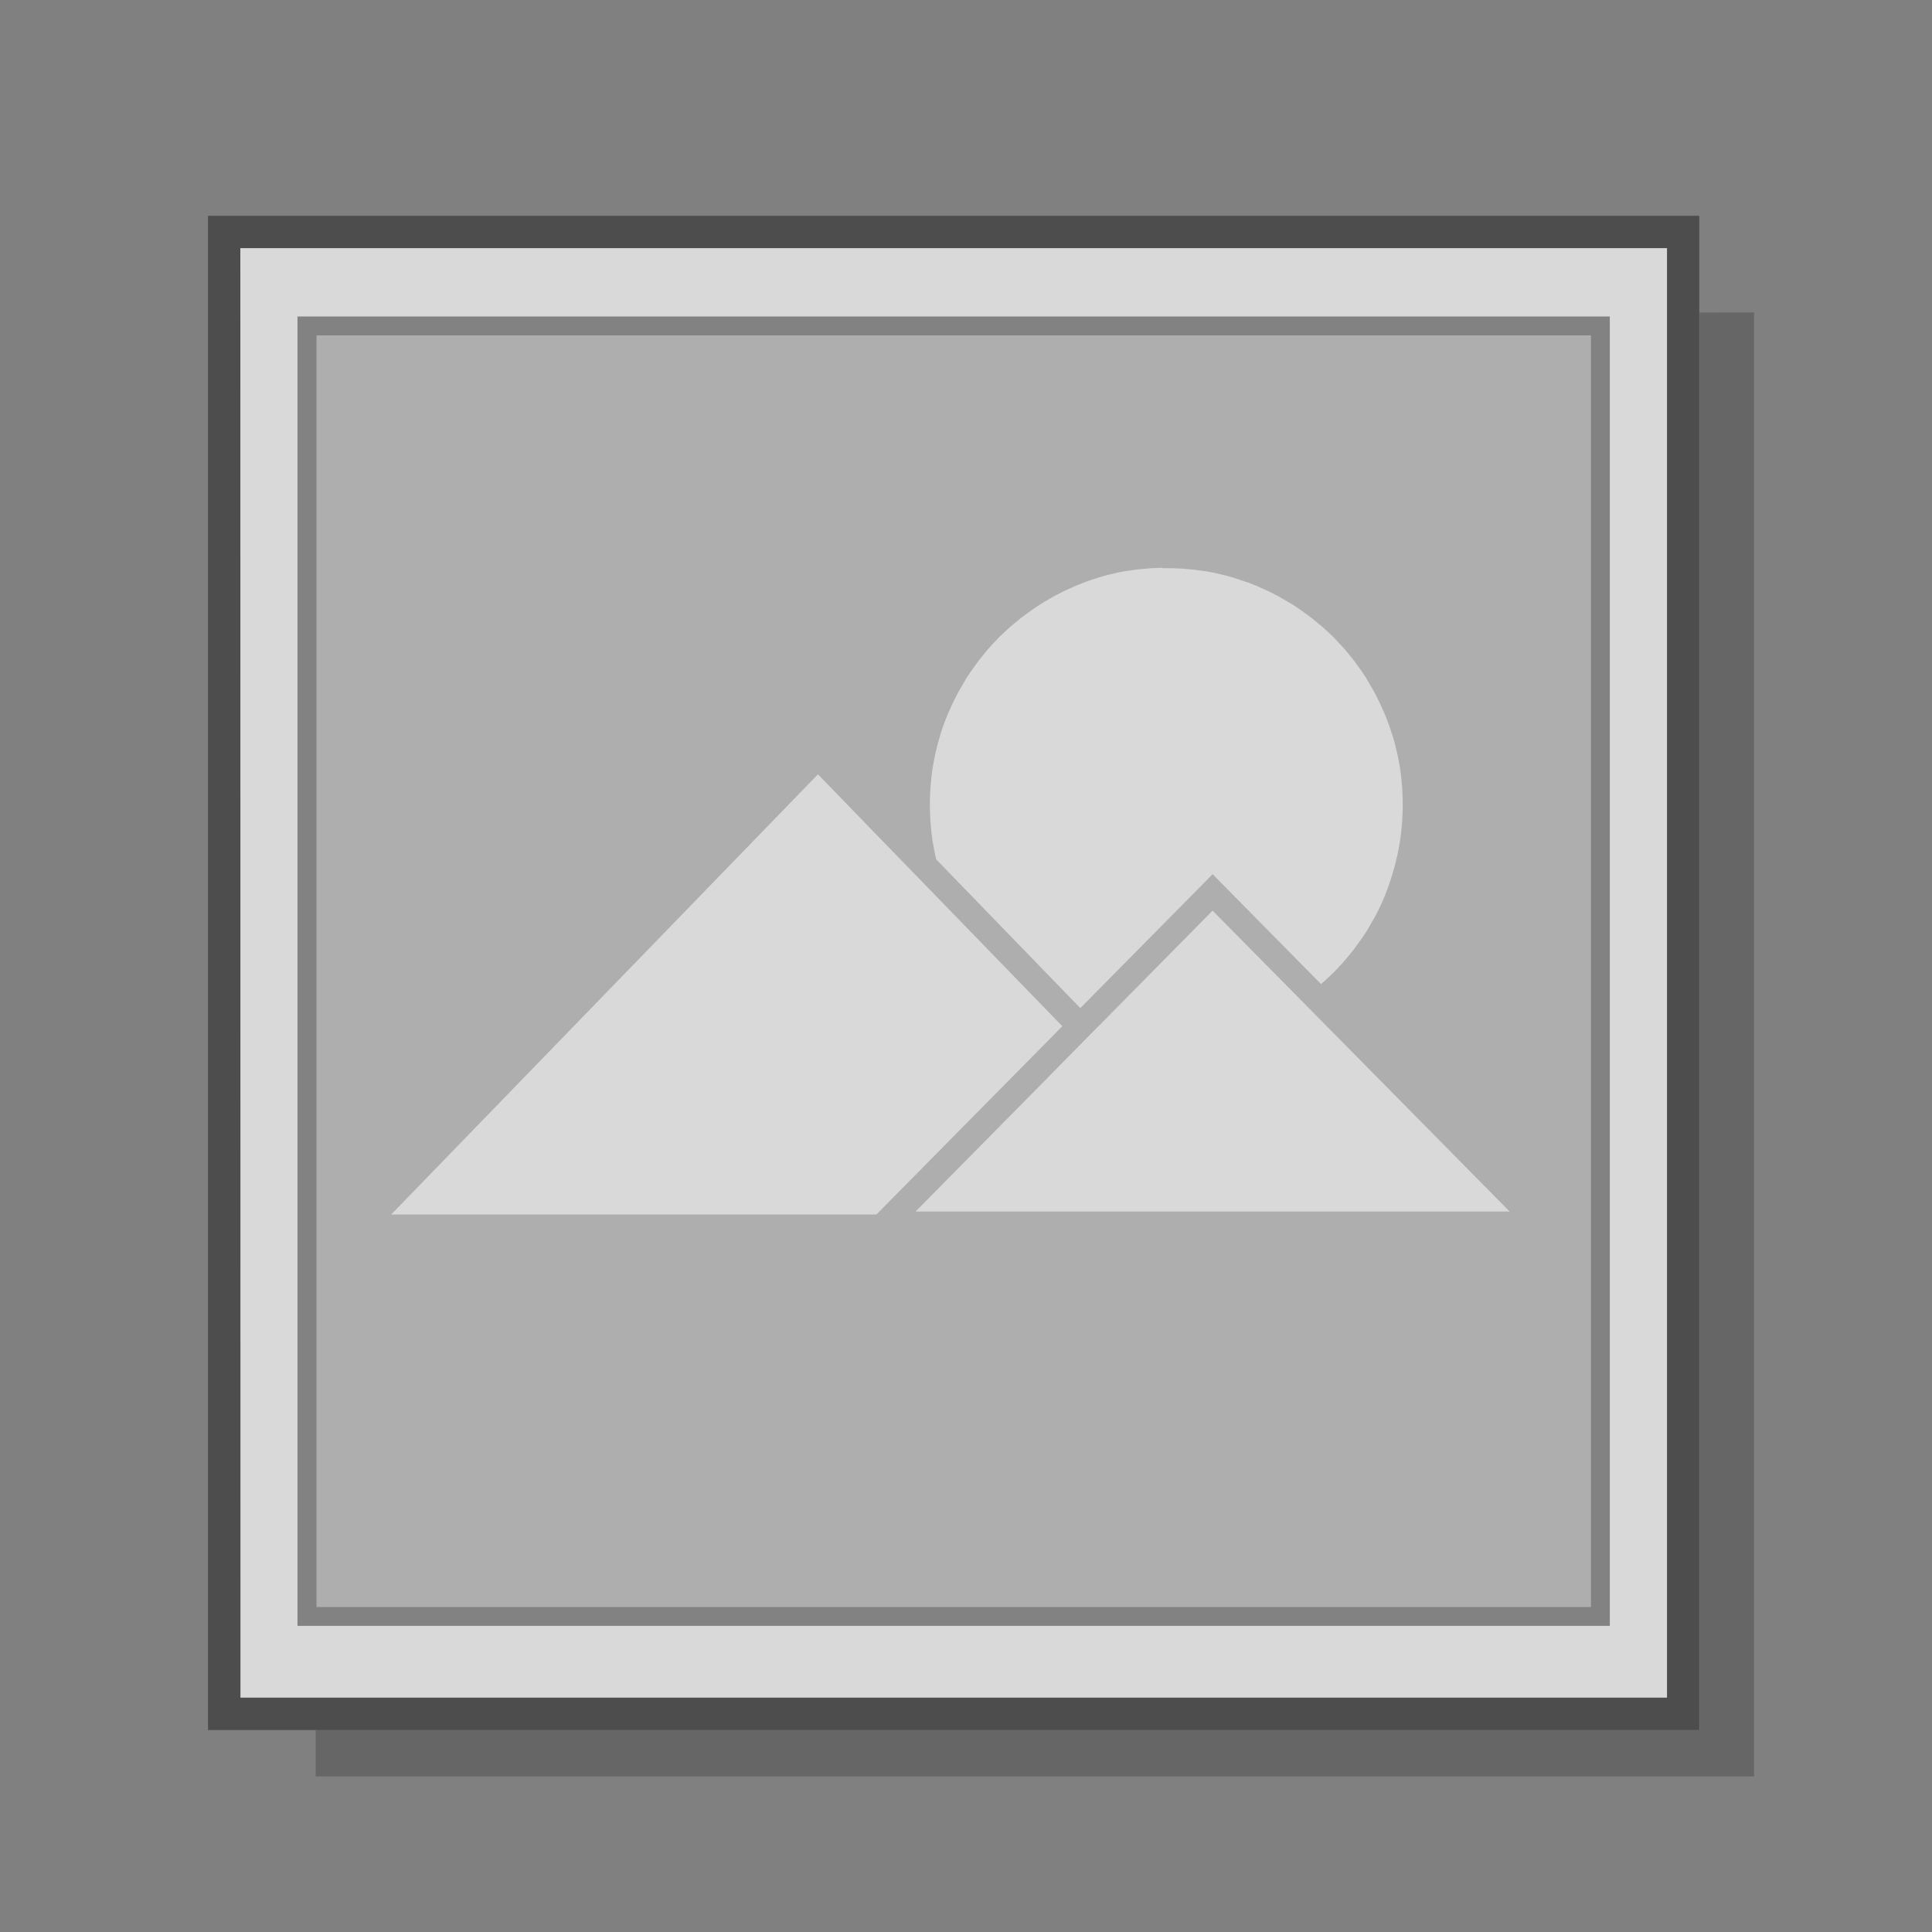 <?xml version="1.0" encoding="UTF-8" standalone="no"?>
<svg
   xmlns:dc="http://purl.org/dc/elements/1.1/"
   xmlns:cc="http://creativecommons.org/ns#"
   xmlns:rdf="http://www.w3.org/1999/02/22-rdf-syntax-ns#"
   xmlns:svg="http://www.w3.org/2000/svg"
   xmlns="http://www.w3.org/2000/svg"
   xmlns:sodipodi="http://sodipodi.sourceforge.net/DTD/sodipodi-0.dtd"
   xmlns:inkscape="http://www.inkscape.org/namespaces/inkscape"
   width="100"
   height="100"
   viewBox="0 0 26.458 26.458"
   version="1.1"
   id="svg10012"
   inkscape:version="1.0.1 (1.0.1+r74)"
   sodipodi:docname="template_image_square.svg">
  <rect x="0" y="0" width="26.458" height="26.458" fill="#808080" stroke="none"/>
  <defs
     id="defs10006" />
  <sodipodi:namedview
     id="base"
     pagecolor="#ffffff"
     bordercolor="#666666"
     borderopacity="1.0"
     inkscape:pageopacity="0.0"
     inkscape:pageshadow="2"
     inkscape:zoom="1.4"
     inkscape:cx="234.35719"
     inkscape:cy="169.7088"
     inkscape:document-units="px"
     inkscape:current-layer="g9916"
     inkscape:document-rotation="0"
     showgrid="false"
     units="px"
     inkscape:window-width="1534"
     inkscape:window-height="843"
     inkscape:window-x="66"
     inkscape:window-y="20"
     inkscape:window-maximized="1" />
  <g
     inkscape:label="Layer 1"
     inkscape:groupmode="layer"
     id="layer1"
     transform="translate(-70.006,-46.769)">
    <g
       id="g9916"
       style="display:inline;stroke-width:0.398"
       transform="matrix(2.516,0,0,2.516,-1011.325,-2133.56)">
      <g
         id="g18"
         transform="translate(-5.781,-5.4)">
        <path
           style="color:#000000;font-style:normal;font-variant:normal;font-weight:normal;font-stretch:normal;font-size:medium;line-height:normal;font-family:sans-serif;font-variant-ligatures:normal;font-variant-position:normal;font-variant-caps:normal;font-variant-numeric:normal;font-variant-alternates:normal;font-variant-east-asian:normal;font-feature-settings:normal;font-variation-settings:normal;text-indent:0;text-align:start;text-decoration:none;text-decoration-line:none;text-decoration-style:solid;text-decoration-color:#000000;letter-spacing:normal;word-spacing:normal;text-transform:none;writing-mode:lr-tb;direction:ltr;text-orientation:mixed;dominant-baseline:auto;baseline-shift:baseline;text-anchor:start;white-space:normal;shape-padding:0;shape-margin:0;inline-size:0;clip-rule:nonzero;display:inline;overflow:visible;visibility:visible;opacity:0.2;isolation:auto;mix-blend-mode:normal;color-interpolation:sRGB;color-interpolation-filters:linearRGB;solid-color:#000000;solid-opacity:1;vector-effect:none;fill:#000000;fill-opacity:1;fill-rule:nonzero;stroke:none;stroke-width:0.031px;stroke-linecap:butt;stroke-linejoin:miter;stroke-miterlimit:4;stroke-dasharray:none;stroke-dashoffset:0;stroke-opacity:1;paint-order:stroke markers fill;color-rendering:auto;image-rendering:auto;shape-rendering:auto;text-rendering:auto;enable-background:accumulate;stop-color:#000000"
           d="m 445.11,873.686 -0.297,5.5e-4 v 7.716 h -0.191 -7.341 v 0.252 h 7.829 z"
           id="path9852" />
        <path
           style="color:#000000;font-style:normal;font-variant:normal;font-weight:normal;font-stretch:normal;font-size:medium;line-height:normal;font-family:sans-serif;font-variant-ligatures:normal;font-variant-position:normal;font-variant-caps:normal;font-variant-numeric:normal;font-variant-alternates:normal;font-variant-east-asian:normal;font-feature-settings:normal;font-variation-settings:normal;text-indent:0;text-align:start;text-decoration:none;text-decoration-line:none;text-decoration-style:solid;text-decoration-color:#000000;letter-spacing:normal;word-spacing:normal;text-transform:none;writing-mode:lr-tb;direction:ltr;text-orientation:mixed;dominant-baseline:auto;baseline-shift:baseline;text-anchor:start;white-space:normal;shape-padding:0;shape-margin:0;inline-size:0;clip-rule:nonzero;display:inline;overflow:visible;visibility:visible;opacity:0.7;isolation:auto;mix-blend-mode:normal;color-interpolation:sRGB;color-interpolation-filters:linearRGB;solid-color:#000000;solid-opacity:1;vector-effect:none;fill:#ffffff;fill-opacity:1;fill-rule:nonzero;stroke:none;stroke-width:0.14;stroke-linecap:butt;stroke-linejoin:miter;stroke-miterlimit:4;stroke-dasharray:none;stroke-dashoffset:0;stroke-opacity:1;paint-order:stroke markers fill;color-rendering:auto;image-rendering:auto;shape-rendering:auto;text-rendering:auto;enable-background:accumulate;stop-color:#000000"
           d="m 436.871,873.336 v 7.89 h 0.015 7.735 0.015 v -7.89 z"
           id="path9816" />
        <path
           id="path9789"
           style="color:#000000;font-style:normal;font-variant:normal;font-weight:normal;font-stretch:normal;font-size:medium;line-height:normal;font-family:sans-serif;font-variant-ligatures:normal;font-variant-position:normal;font-variant-caps:normal;font-variant-numeric:normal;font-variant-alternates:normal;font-variant-east-asian:normal;font-feature-settings:normal;font-variation-settings:normal;text-indent:0;text-align:start;text-decoration:none;text-decoration-line:none;text-decoration-style:solid;text-decoration-color:#000000;letter-spacing:normal;word-spacing:normal;text-transform:none;writing-mode:lr-tb;direction:ltr;text-orientation:mixed;dominant-baseline:auto;baseline-shift:baseline;text-anchor:start;white-space:normal;shape-padding:0;shape-margin:0;inline-size:0;clip-rule:nonzero;display:inline;overflow:visible;visibility:visible;opacity:0.4;isolation:auto;mix-blend-mode:normal;color-interpolation:sRGB;color-interpolation-filters:linearRGB;solid-color:#000000;solid-opacity:1;vector-effect:none;fill:#000000;fill-opacity:1;fill-rule:nonzero;stroke:none;stroke-width:0.082;stroke-linecap:butt;stroke-linejoin:miter;stroke-miterlimit:4;stroke-dasharray:none;stroke-dashoffset:0;stroke-opacity:1;paint-order:stroke markers fill;color-rendering:auto;image-rendering:auto;shape-rendering:auto;text-rendering:auto;enable-background:accumulate;stop-color:#000000"
           d="m 437.182,873.708 v 0.103 7.024 h 0.117 6.909 0.117 v -7.127 z m 0.104,0.103 h 6.936 v 6.921 h -0.013 -6.909 -0.014 z" />
        <path
           id="path9791"
           style="color:#000000;font-style:normal;font-variant:normal;font-weight:normal;font-stretch:normal;font-size:medium;line-height:normal;font-family:sans-serif;font-variant-ligatures:normal;font-variant-position:normal;font-variant-caps:normal;font-variant-numeric:normal;font-variant-alternates:normal;font-variant-east-asian:normal;font-feature-settings:normal;font-variation-settings:normal;text-indent:0;text-align:start;text-decoration:none;text-decoration-line:none;text-decoration-style:solid;text-decoration-color:#000000;letter-spacing:normal;word-spacing:normal;text-transform:none;writing-mode:lr-tb;direction:ltr;text-orientation:mixed;dominant-baseline:auto;baseline-shift:baseline;text-anchor:start;white-space:normal;shape-padding:0;shape-margin:0;inline-size:0;clip-rule:nonzero;display:inline;overflow:visible;visibility:visible;opacity:0.2;isolation:auto;mix-blend-mode:normal;color-interpolation:sRGB;color-interpolation-filters:linearRGB;solid-color:#000000;solid-opacity:1;vector-effect:none;fill:#000000;fill-opacity:1;fill-rule:nonzero;stroke:none;stroke-width:0.082;stroke-linecap:butt;stroke-linejoin:miter;stroke-miterlimit:4;stroke-dasharray:none;stroke-dashoffset:0;stroke-opacity:1;paint-order:stroke markers fill;color-rendering:auto;image-rendering:auto;shape-rendering:auto;text-rendering:auto;enable-background:accumulate;stop-color:#000000"
           d="m 437.286,873.811 v 6.921 h 0.014 6.909 0.013 v -6.921 z m 4.601,1.267 a 1.288,1.288 0 0 1 0.022,0 1.288,1.288 0 0 1 0.002,0 1.288,1.288 0 0 1 0.022,0 1.288,1.288 0 0 1 0.022,6.2e-4 1.288,1.288 0 0 1 0.022,10e-4 1.288,1.288 0 0 1 0.022,0.001 1.288,1.288 0 0 1 0.022,0.002 1.288,1.288 0 0 1 0.022,0.002 1.288,1.288 0 0 1 0.022,0.002 1.288,1.288 0 0 1 0.022,0.003 1.288,1.288 0 0 1 0.022,0.003 1.288,1.288 0 0 1 0.022,0.003 1.288,1.288 0 0 1 0.022,0.004 1.288,1.288 0 0 1 0.021,0.004 1.288,1.288 0 0 1 0.021,0.005 1.288,1.288 0 0 1 0.021,0.005 1.288,1.288 0 0 1 0.021,0.005 1.288,1.288 0 0 1 0.021,0.006 1.288,1.288 0 0 1 0.021,0.006 1.288,1.288 0 0 1 0.021,0.007 1.288,1.288 0 0 1 0.021,0.007 1.288,1.288 0 0 1 0.021,0.007 1.288,1.288 0 0 1 0.021,0.007 1.288,1.288 0 0 1 0.02,0.008 1.288,1.288 0 0 1 0.02,0.008 1.288,1.288 0 0 1 0.02,0.009 1.288,1.288 0 0 1 0.02,0.009 1.288,1.288 0 0 1 0.02,0.009 1.288,1.288 0 0 1 0.02,0.01 1.288,1.288 0 0 1 0.02,0.01 1.288,1.288 0 0 1 0.019,0.01 1.288,1.288 0 0 1 0.019,0.011 1.288,1.288 0 0 1 0.019,0.011 1.288,1.288 0 0 1 0.019,0.011 1.288,1.288 0 0 1 0.019,0.011 1.288,1.288 0 0 1 0.018,0.012 1.288,1.288 0 0 1 0.018,0.012 1.288,1.288 0 0 1 0.018,0.013 1.288,1.288 0 0 1 0.018,0.013 1.288,1.288 0 0 1 0.018,0.013 1.288,1.288 0 0 1 0.017,0.013 1.288,1.288 0 0 1 0.017,0.014 1.288,1.288 0 0 1 0.017,0.014 1.288,1.288 0 0 1 0.017,0.014 1.288,1.288 0 0 1 0.016,0.014 1.288,1.288 0 0 1 0.016,0.015 1.288,1.288 0 0 1 0.016,0.015 1.288,1.288 0 0 1 0.016,0.015 1.288,1.288 0 0 1 0.015,0.016 1.288,1.288 0 0 1 0.015,0.016 1.288,1.288 0 0 1 0.015,0.016 1.288,1.288 0 0 1 0.015,0.016 1.288,1.288 0 0 1 0.014,0.017 1.288,1.288 0 0 1 0.014,0.017 1.288,1.288 0 0 1 0.014,0.017 1.288,1.288 0 0 1 0.013,0.017 1.288,1.288 0 0 1 0.013,0.018 1.288,1.288 0 0 1 0.013,0.018 1.288,1.288 0 0 1 0.013,0.018 1.288,1.288 0 0 1 0.012,0.018 1.288,1.288 0 0 1 0.012,0.018 1.288,1.288 0 0 1 0.011,0.019 1.288,1.288 0 0 1 0.011,0.019 1.288,1.288 0 0 1 0.011,0.019 1.288,1.288 0 0 1 0.011,0.019 1.288,1.288 0 0 1 0.01,0.019 1.288,1.288 0 0 1 0.01,0.02 1.288,1.288 0 0 1 0.01,0.02 1.288,1.288 0 0 1 0.009,0.02 1.288,1.288 0 0 1 0.009,0.02 1.288,1.288 0 0 1 0.009,0.02 1.288,1.288 0 0 1 0.008,0.02 1.288,1.288 0 0 1 0.008,0.021 1.288,1.288 0 0 1 0.008,0.021 1.288,1.288 0 0 1 0.007,0.021 1.288,1.288 0 0 1 0.007,0.021 1.288,1.288 0 0 1 0.007,0.021 1.288,1.288 0 0 1 0.006,0.021 1.288,1.288 0 0 1 0.006,0.021 1.288,1.288 0 0 1 0.005,0.021 1.288,1.288 0 0 1 0.005,0.021 1.288,1.288 0 0 1 0.005,0.021 1.288,1.288 0 0 1 0.004,0.022 1.288,1.288 0 0 1 0.004,0.022 1.288,1.288 0 0 1 0.004,0.022 1.288,1.288 0 0 1 0.003,0.022 1.288,1.288 0 0 1 0.003,0.022 1.288,1.288 0 0 1 0.002,0.022 1.288,1.288 0 0 1 0.002,0.022 1.288,1.288 0 0 1 0.002,0.022 1.288,1.288 0 0 1 10e-4,0.022 1.288,1.288 0 0 1 0.001,0.022 1.288,1.288 0 0 1 6.2e-4,0.022 1.288,1.288 0 0 1 2.1e-4,0.022 1.288,1.288 0 0 1 0,0.002 1.288,1.288 0 0 1 -2.1e-4,0.022 1.288,1.288 0 0 1 -6.2e-4,0.022 1.288,1.288 0 0 1 -0.001,0.022 1.288,1.288 0 0 1 -10e-4,0.022 1.288,1.288 0 0 1 -0.002,0.022 1.288,1.288 0 0 1 -0.002,0.022 1.288,1.288 0 0 1 -0.002,0.022 1.288,1.288 0 0 1 -0.003,0.022 1.288,1.288 0 0 1 -0.003,0.022 1.288,1.288 0 0 1 -0.004,0.022 1.288,1.288 0 0 1 -0.004,0.022 1.288,1.288 0 0 1 -0.004,0.022 1.288,1.288 0 0 1 -0.005,0.021 1.288,1.288 0 0 1 -0.005,0.021 1.288,1.288 0 0 1 -0.005,0.021 1.288,1.288 0 0 1 -0.006,0.021 1.288,1.288 0 0 1 -0.006,0.021 1.288,1.288 0 0 1 -0.006,0.021 1.288,1.288 0 0 1 -0.007,0.021 1.288,1.288 0 0 1 -0.007,0.021 1.288,1.288 0 0 1 -0.007,0.021 1.288,1.288 0 0 1 -0.008,0.021 1.288,1.288 0 0 1 -0.008,0.02 1.288,1.288 0 0 1 -0.008,0.02 1.288,1.288 0 0 1 -0.009,0.02 1.288,1.288 0 0 1 -0.009,0.02 1.288,1.288 0 0 1 -0.01,0.02 1.288,1.288 0 0 1 -0.01,0.02 1.288,1.288 0 0 1 -0.01,0.019 1.288,1.288 0 0 1 -0.011,0.019 1.288,1.288 0 0 1 -0.011,0.019 1.288,1.288 0 0 1 -0.011,0.019 1.288,1.288 0 0 1 -0.011,0.019 1.288,1.288 0 0 1 -0.012,0.018 1.288,1.288 0 0 1 -0.012,0.018 1.288,1.288 0 0 1 -0.013,0.018 1.288,1.288 0 0 1 -0.013,0.018 1.288,1.288 0 0 1 -0.013,0.018 1.288,1.288 0 0 1 -0.013,0.017 1.288,1.288 0 0 1 -0.014,0.017 1.288,1.288 0 0 1 -0.014,0.017 1.288,1.288 0 0 1 -0.014,0.017 1.288,1.288 0 0 1 -0.015,0.017 1.288,1.288 0 0 1 -0.015,0.016 1.288,1.288 0 0 1 -0.015,0.016 1.288,1.288 0 0 1 -0.015,0.016 1.288,1.288 0 0 1 -0.016,0.015 1.288,1.288 0 0 1 -0.016,0.015 1.288,1.288 0 0 1 -0.016,0.015 1.288,1.288 0 0 1 -0.017,0.015 1.288,1.288 0 0 1 -0.005,0.004 l -0.59,-0.598 -0.05,0.051 -0.67,0.678 -0.785,-0.81 a 1.288,1.288 0 0 1 -0.002,-0.011 1.288,1.288 0 0 1 -0.005,-0.022 1.288,1.288 0 0 1 -0.004,-0.021 1.288,1.288 0 0 1 -0.004,-0.022 1.288,1.288 0 0 1 -0.004,-0.022 1.288,1.288 0 0 1 -0.003,-0.022 1.288,1.288 0 0 1 -0.003,-0.022 1.288,1.288 0 0 1 -0.002,-0.022 1.288,1.288 0 0 1 -0.002,-0.022 1.288,1.288 0 0 1 -0.002,-0.022 1.288,1.288 0 0 1 -10e-4,-0.022 1.288,1.288 0 0 1 -0.001,-0.022 1.288,1.288 0 0 1 -6.2e-4,-0.022 1.288,1.288 0 0 1 -2.1e-4,-0.022 1.288,1.288 0 0 1 0,-0.002 1.288,1.288 0 0 1 2.1e-4,-0.022 1.288,1.288 0 0 1 6.2e-4,-0.022 1.288,1.288 0 0 1 0.001,-0.022 1.288,1.288 0 0 1 10e-4,-0.022 1.288,1.288 0 0 1 0.002,-0.022 1.288,1.288 0 0 1 0.002,-0.022 1.288,1.288 0 0 1 0.002,-0.022 1.288,1.288 0 0 1 0.003,-0.022 1.288,1.288 0 0 1 0.003,-0.022 1.288,1.288 0 0 1 0.004,-0.022 1.288,1.288 0 0 1 0.004,-0.022 1.288,1.288 0 0 1 0.004,-0.022 1.288,1.288 0 0 1 0.005,-0.021 1.288,1.288 0 0 1 0.005,-0.021 1.288,1.288 0 0 1 0.005,-0.021 1.288,1.288 0 0 1 0.006,-0.021 1.288,1.288 0 0 1 0.006,-0.021 1.288,1.288 0 0 1 0.006,-0.021 1.288,1.288 0 0 1 0.007,-0.021 1.288,1.288 0 0 1 0.007,-0.021 1.288,1.288 0 0 1 0.008,-0.021 1.288,1.288 0 0 1 0.008,-0.02 1.288,1.288 0 0 1 0.008,-0.02 1.288,1.288 0 0 1 0.009,-0.02 1.288,1.288 0 0 1 0.009,-0.02 1.288,1.288 0 0 1 0.009,-0.02 1.288,1.288 0 0 1 0.01,-0.02 1.288,1.288 0 0 1 0.01,-0.02 1.288,1.288 0 0 1 0.01,-0.019 1.288,1.288 0 0 1 0.011,-0.019 1.288,1.288 0 0 1 0.011,-0.019 1.288,1.288 0 0 1 0.011,-0.019 1.288,1.288 0 0 1 0.011,-0.019 1.288,1.288 0 0 1 0.012,-0.018 1.288,1.288 0 0 1 0.012,-0.018 1.288,1.288 0 0 1 0.013,-0.018 1.288,1.288 0 0 1 0.013,-0.018 1.288,1.288 0 0 1 0.013,-0.018 1.288,1.288 0 0 1 0.013,-0.017 1.288,1.288 0 0 1 0.014,-0.017 1.288,1.288 0 0 1 0.014,-0.017 1.288,1.288 0 0 1 0.014,-0.017 1.288,1.288 0 0 1 0.015,-0.017 1.288,1.288 0 0 1 0.015,-0.016 1.288,1.288 0 0 1 0.015,-0.016 1.288,1.288 0 0 1 0.015,-0.016 1.288,1.288 0 0 1 0.016,-0.015 1.288,1.288 0 0 1 0.016,-0.015 1.288,1.288 0 0 1 0.016,-0.015 1.288,1.288 0 0 1 0.017,-0.015 1.288,1.288 0 0 1 0.017,-0.014 1.288,1.288 0 0 1 0.017,-0.014 1.288,1.288 0 0 1 0.017,-0.014 1.288,1.288 0 0 1 0.017,-0.013 1.288,1.288 0 0 1 0.018,-0.013 1.288,1.288 0 0 1 0.018,-0.013 1.288,1.288 0 0 1 0.018,-0.013 1.288,1.288 0 0 1 0.018,-0.012 1.288,1.288 0 0 1 0.018,-0.012 1.288,1.288 0 0 1 0.019,-0.012 1.288,1.288 0 0 1 0.019,-0.011 1.288,1.288 0 0 1 0.019,-0.011 1.288,1.288 0 0 1 0.019,-0.011 1.288,1.288 0 0 1 0.019,-0.01 1.288,1.288 0 0 1 0.02,-0.01 1.288,1.288 0 0 1 0.02,-0.01 1.288,1.288 0 0 1 0.02,-0.009 1.288,1.288 0 0 1 0.02,-0.009 1.288,1.288 0 0 1 0.02,-0.009 1.288,1.288 0 0 1 0.02,-0.008 1.288,1.288 0 0 1 0.02,-0.008 1.288,1.288 0 0 1 0.021,-0.008 1.288,1.288 0 0 1 0.021,-0.007 1.288,1.288 0 0 1 0.021,-0.007 1.288,1.288 0 0 1 0.021,-0.007 1.288,1.288 0 0 1 0.021,-0.006 1.288,1.288 0 0 1 0.021,-0.006 1.288,1.288 0 0 1 0.021,-0.005 1.288,1.288 0 0 1 0.021,-0.005 1.288,1.288 0 0 1 0.021,-0.005 1.288,1.288 0 0 1 0.021,-0.004 1.288,1.288 0 0 1 0.022,-0.004 1.288,1.288 0 0 1 0.022,-0.003 1.288,1.288 0 0 1 0.022,-0.003 1.288,1.288 0 0 1 0.022,-0.003 1.288,1.288 0 0 1 0.022,-0.002 1.288,1.288 0 0 1 0.022,-0.002 1.288,1.288 0 0 1 0.022,-0.002 1.288,1.288 0 0 1 0.022,-10e-4 1.288,1.288 0 0 1 0.022,-10e-4 1.288,1.288 0 0 1 0.022,-6.2e-4 z m -1.872,1.122 0.279,0.288 0.164,0.169 0.334,0.344 0.451,0.465 0.102,0.105 -0.112,0.114 -0.103,0.104 -0.797,0.807 h -2.641 z m 2.148,0.742 0.478,0.484 0.139,0.141 0.1,0.101 0.9,0.912 h -1.262 -0.196 -1.776 l 0.716,-0.725 0.106,-0.108 0.074,-0.075 0.078,-0.079 0.021,-0.021 z" />
        <path
           id="path9814"
           style="color:#000000;font-style:normal;font-variant:normal;font-weight:normal;font-stretch:normal;font-size:medium;line-height:normal;font-family:sans-serif;font-variant-ligatures:normal;font-variant-position:normal;font-variant-caps:normal;font-variant-numeric:normal;font-variant-alternates:normal;font-variant-east-asian:normal;font-feature-settings:normal;font-variation-settings:normal;text-indent:0;text-align:start;text-decoration:none;text-decoration-line:none;text-decoration-style:solid;text-decoration-color:#000000;letter-spacing:normal;word-spacing:normal;text-transform:none;writing-mode:lr-tb;direction:ltr;text-orientation:mixed;dominant-baseline:auto;baseline-shift:baseline;text-anchor:start;white-space:normal;shape-padding:0;shape-margin:0;inline-size:0;clip-rule:nonzero;display:inline;overflow:visible;visibility:visible;opacity:0.4;isolation:auto;mix-blend-mode:normal;color-interpolation:sRGB;color-interpolation-filters:linearRGB;solid-color:#000000;solid-opacity:1;vector-effect:none;fill:#000000;fill-opacity:1;fill-rule:nonzero;stroke:none;stroke-width:0.14;stroke-linecap:butt;stroke-linejoin:miter;stroke-miterlimit:4;stroke-dasharray:none;stroke-dashoffset:0;stroke-opacity:1;paint-order:stroke markers fill;color-rendering:auto;image-rendering:auto;shape-rendering:auto;text-rendering:auto;enable-background:accumulate;stop-color:#000000"
           d="m 436.695,873.16 v 0.176 8.066 h 0.191 7.735 0.191 v -8.242 z m 0.176,0.176 h 7.766 v 7.89 h -0.015 -7.735 -0.015 z" />
      </g>
    </g>
  </g>
</svg>
